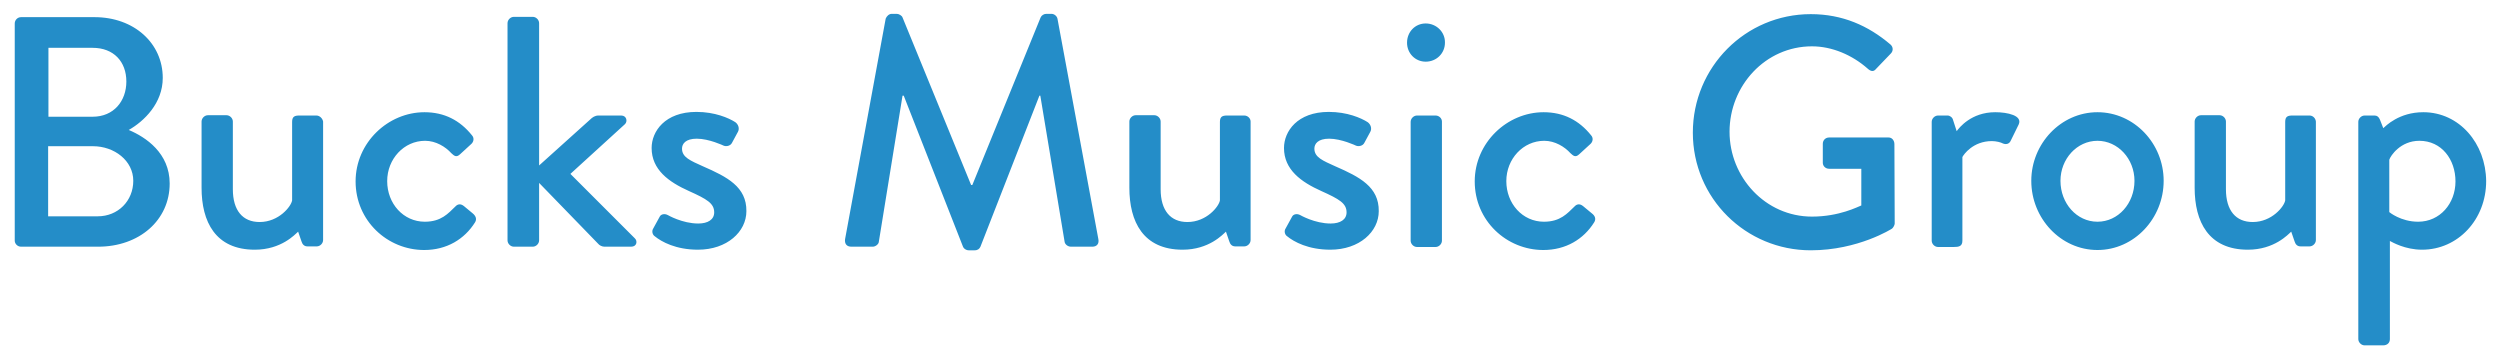 <svg version="1.1" id="Layer_1" xmlns="http://www.w3.org/2000/svg" x="0" y="0" viewBox="0 0 831 120" xml:space="preserve">
  <style>
    .st1{fill:#248dc8}
  </style>
  <path class="st1" d="M42.8 43.2c5.1-2.9 11.3-8.9 11.3-17.3 0-11.5-9.5-20.2-22.7-20.2H7c-1.2 0-2.1 1-2.1 2.1V80c0 1 .9 2 2.1 2h25.6c13.7 0 23.8-8.8 23.8-21 0-10.1-7.9-15.4-13.6-17.8zM16.1 15.9h14.7c7 0 11.2 4.6 11.2 11.2 0 6.5-4.2 11.7-11.2 11.7H16.1V15.9zm16.4 56H16V48.6h14.9c7.1 0 13.4 4.8 13.4 11.5s-5.1 11.8-11.8 11.8zM105.2 38.4h-5.7c-1.5 0-2.4.3-2.4 2.1v26.1c-.3 2-4.4 7.2-10.8 7.2-5.6 0-8.9-3.8-8.9-10.9V40.4c0-1.1-1-2.1-2.1-2.1h-6.2c-1.1 0-2.1 1-2.1 2.1v22C67 73.7 71.6 83 84.7 83c8.8 0 13.4-5.1 14.4-6l1.1 3.2c.3 1 .9 1.7 2 1.7h3.1c1.1 0 2.1-1 2.1-2.1V40.4c-.2-1.1-1.2-2-2.2-2zM157.1 70.9l-2.9-2.4c-1-.8-2-.8-2.9.2-2.3 2.2-4.6 5-10.1 5-7.1 0-12.5-6-12.5-13.5 0-7.4 5.6-13.4 12.6-13.4 3.6 0 6.8 2 8.7 4.1.9.8 1.6 1.6 2.9.4l3.6-3.3c1-.8 1.2-2.1.4-3-4-5-9.2-7.7-15.8-7.7-12.1 0-22.9 10.1-22.9 23 0 13.1 10.6 22.8 22.8 22.8 7.5 0 13.4-3.6 16.9-9.2.7-1.1.2-2.2-.8-3zM189.6 57.8l18.1-16.5c1-.9.6-2.9-1.2-2.9h-7.6c-1.1 0-2 .6-2.7 1.3l-17 15.3V7.7c0-1.1-1-2.1-2.1-2.1h-6.3c-1.1 0-2.1 1-2.1 2.1v72.2c0 1.1 1 2.1 2.1 2.1h6.3c1.1 0 2.1-1 2.1-2.1V60.8l19.7 20.3c.3.4 1.2.9 2 .9h8.9c1.9 0 2.2-1.9 1.2-2.8l-21.4-21.4zM233.7 55.3c-4.2-1.9-7-3-7-5.9 0-1.6 1.2-3.3 4.9-3.3 4.1 0 8.9 2.3 8.9 2.3.9.4 2.3.1 2.8-.9l2-3.7c.6-1.1.1-2.5-.9-3.2-2.2-1.4-6.8-3.4-12.9-3.4-10.5 0-14.9 6.5-14.9 12 0 7.2 5.7 11.3 12.4 14.3 6 2.7 8.4 4.1 8.4 7.1 0 2.4-2.1 3.7-5.3 3.7-5.3 0-10.1-2.8-10.1-2.8-1.1-.6-2.3-.3-2.7.5l-2.3 4.2c-.4.9 0 1.9.6 2.3 2.3 1.9 7.1 4.5 14.4 4.5 9.7 0 16.1-6 16.1-12.8.1-8.1-6.4-11.4-14.4-14.9zM351.5 6.2c-.2-.9-1.1-1.6-2-1.6h-1.7c-.8 0-1.6.5-1.9 1.2l-22.7 55.7h-.4L300 5.8c-.2-.6-1.2-1.2-1.9-1.2h-1.7c-.9 0-1.7.8-2 1.6l-13.5 73.3c-.2 1.5.5 2.5 2.1 2.5h7.1c.9 0 1.9-.8 2-1.5l7.9-48.7h.4L320.1 82c.2.6 1 1.2 1.9 1.2h2c1 0 1.6-.5 1.9-1.2l19.6-50.2h.3l8.1 48.7c.2.8 1.1 1.5 2.1 1.5h7.1c1.5 0 2.3-1 2-2.5L351.5 6.2zM413.6 38.4h-5.7c-1.5 0-2.4.3-2.4 2.1v26.1c-.3 2-4.4 7.2-10.8 7.2-5.6 0-8.9-3.8-8.9-10.9V40.4c0-1.1-1-2.1-2.1-2.1h-6.2c-1.1 0-2.1 1-2.1 2.1v22c0 11.3 4.6 20.6 17.7 20.6 8.8 0 13.4-5.1 14.4-6l1.1 3.2c.3 1 .9 1.7 2 1.7h3c1.1 0 2.1-1 2.1-2.1V40.4c0-1.1-1-2-2.1-2zM443.9 55.3c-4.2-1.9-7-3-7-5.9 0-1.6 1.2-3.3 4.9-3.3 4.1 0 8.9 2.3 8.9 2.3.9.4 2.3.1 2.8-.9l2-3.7c.6-1.1.1-2.5-.9-3.2-2.2-1.4-6.8-3.4-12.9-3.4-10.5 0-14.9 6.5-14.9 12 0 7.2 5.7 11.3 12.4 14.3 6 2.7 8.4 4.1 8.4 7.1 0 2.4-2.1 3.7-5.3 3.7-5.3 0-10.1-2.8-10.1-2.8-1.1-.6-2.3-.3-2.7.5l-2.3 4.2c-.4.9 0 1.9.6 2.3 2.3 1.9 7.1 4.5 14.4 4.5 9.7 0 16.1-6 16.1-12.8.1-8.1-6.4-11.4-14.4-14.9zM477.2 38.4H471c-1.1 0-2.1 1-2.1 2.1V80c0 1.1 1 2.1 2.1 2.1h6.2c1.1 0 2.1-1 2.1-2.1V40.4c0-1.1-1-2-2.1-2zM473.9 7.8c-3.5 0-6.2 2.8-6.2 6.4 0 3.5 2.7 6.3 6.2 6.3 3.6 0 6.4-2.8 6.4-6.3.1-3.5-2.8-6.4-6.4-6.4zM529.1 70.9l-2.9-2.4c-1-.8-2-.8-2.9.2-2.3 2.2-4.6 5-10.1 5-7.1 0-12.5-6-12.5-13.5 0-7.4 5.6-13.4 12.6-13.4 3.6 0 6.8 2 8.7 4.1.9.8 1.6 1.6 2.9.4l3.6-3.3c1-.8 1.2-2.1.4-3-4-5-9.2-7.7-15.8-7.7-12.1 0-22.9 10.1-22.9 23 0 13.1 10.6 22.8 22.8 22.8 7.5 0 13.4-3.6 16.9-9.2.7-1.1.3-2.2-.8-3zM627.8 45.7H608c-1.2 0-2.1.9-2.1 2.1v6.3c0 1.1.9 2 2.1 2h10.7v12.2c-1.1.4-7.3 3.7-16.4 3.7-15.5 0-27.4-13.1-27.4-28.2 0-15.3 11.9-28.4 27.4-28.4 6.7 0 13.4 2.9 18.5 7.4 1.1 1 2 1.1 2.8.1 1.6-1.7 3.3-3.4 4.9-5.1.9-.9.8-2.2-.1-3-7.4-6.3-16-10.1-26.5-10.1-21.7 0-39.2 17.6-39.2 39.4 0 21.8 17.6 39.1 39.2 39.1 15.8 0 27-7.2 27-7.2.4-.3.9-1.2.9-1.7 0-8.7-.1-17.7-.1-26.4 0-1.2-.8-2.2-1.9-2.2zM663.2 37.3c-8 0-12 5.2-12.8 6.3l-1.2-3.7c-.2-.9-1.1-1.5-1.8-1.5h-3.2c-1.1 0-2.1 1-2.1 2.1V80c0 1.1 1 2.1 2.1 2.1h5.2c1.7 0 2.9-.2 2.9-2.1V52.2c.4-.8 3.5-5.3 9.8-5.3 1.4 0 3 .4 3.7.8 1 .4 2.1.2 2.6-1l2.6-5.3c1.4-3-3.7-4.1-7.8-4.1zM697.2 37.3c-12.2 0-22 10.5-22 22.8 0 12.5 9.8 23 22 23s22-10.5 22-23c0-12.4-9.8-22.8-22-22.8zm0 36.4c-6.9 0-12.3-6.1-12.3-13.6 0-7.3 5.5-13.3 12.3-13.3s12.3 6 12.3 13.3c0 7.5-5.4 13.6-12.3 13.6zM767.7 38.4H762c-1.5 0-2.4.3-2.4 2.1v26.1c-.3 2-4.4 7.2-10.8 7.2-5.6 0-8.9-3.8-8.9-10.9V40.4c0-1.1-1-2.1-2.1-2.1h-6.2c-1.1 0-2.1 1-2.1 2.1v22c0 11.3 4.6 20.6 17.7 20.6 8.8 0 13.4-5.1 14.4-6l1.1 3.2c.3 1 .9 1.7 2 1.7h3c1.1 0 2.1-1 2.1-2.1V40.4c-.1-1.1-1-2-2.1-2zM805.5 37.3c-8.1 0-12.5 4.6-13.3 5.3l-1.1-2.8c-.4-1-1-1.4-1.8-1.4H786c-1.1 0-2.1 1-2.1 2.1v72.2c0 1.1 1 2.1 2.1 2.1h6.1c1.5 0 2.3-.9 2.3-2.1V80.1c.8.4 5 2.9 10.7 2.9 11.9 0 21.3-10 21.3-22.8-.1-12.5-8.9-22.9-20.9-22.9zm-1.7 36.4c-5.8 0-9.6-3.2-9.6-3.2V53.1c.4-1.3 3.7-6.3 10-6.3 7.4 0 12 6.2 12 13.5 0 7.4-5.2 13.4-12.4 13.4z"/>
</svg>

